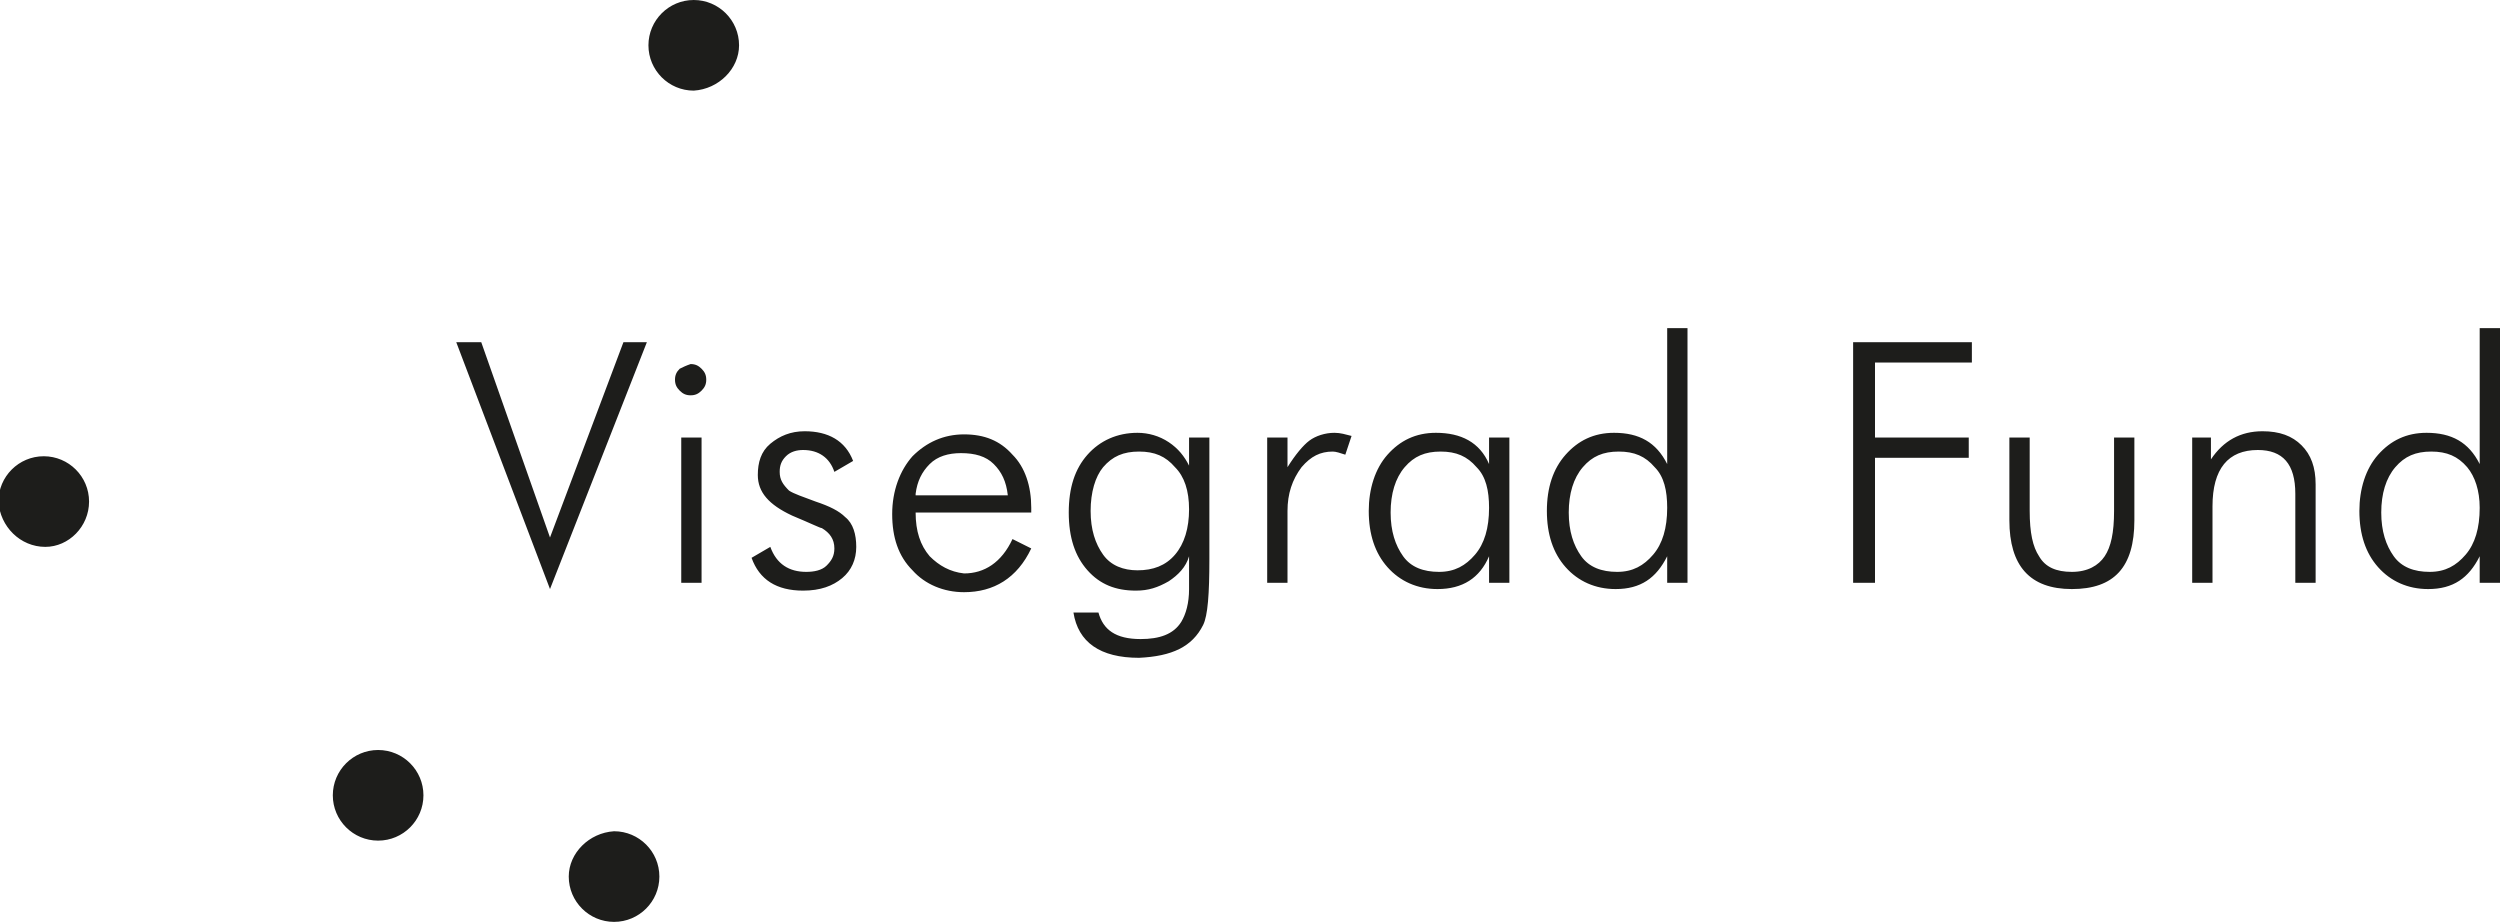 <?xml version="1.0" encoding="utf-8"?>
<!-- Generator: Adobe Illustrator 19.1.0, SVG Export Plug-In . SVG Version: 6.00 Build 0)  -->
<svg version="1.1" baseProfile="tiny" id="Layer_1" xmlns="http://www.w3.org/2000/svg" xmlns:xlink="http://www.w3.org/1999/xlink"
	 x="0px" y="0px" viewBox="0 0 160 59" xml:space="preserve">
<path fill="#1D1D1B" d="M158.7,37.3h1.3V21h-1.3v8.7c-0.7-1.4-1.8-2-3.4-2c-1.3,0-2.3,0.5-3.1,1.4c-0.8,0.9-1.2,2.2-1.2,3.6
	c0,1.5,0.4,2.7,1.2,3.6c0.8,0.9,1.9,1.4,3.2,1.4c1.6,0,2.6-0.7,3.3-2.1V37.3L158.7,37.3z M158.7,32.5c0,1.3-0.3,2.3-0.9,3
	c-0.6,0.7-1.3,1.1-2.3,1.1c-1,0-1.8-0.3-2.3-1c-0.5-0.7-0.8-1.6-0.8-2.8c0-1.2,0.3-2.2,0.9-2.9c0.6-0.7,1.3-1,2.3-1
	c1,0,1.7,0.3,2.3,1C158.4,30.5,158.7,31.4,158.7,32.5L158.7,32.5z M146.9,37.3h1.3V31c0-1.1-0.3-1.9-0.9-2.5
	c-0.6-0.6-1.4-0.9-2.5-0.9c-1.4,0-2.5,0.6-3.3,1.8V28h-1.2v9.3h1.3v-4.9c0-2.4,1-3.6,2.9-3.6c1.6,0,2.4,0.9,2.4,2.8V37.3L146.9,37.3
	z M136.6,33.3V28h-1.3v4.7c0,1.4-0.2,2.3-0.6,2.9c-0.4,0.6-1.1,1-2.1,1c-1,0-1.7-0.3-2.1-1c-0.4-0.6-0.6-1.5-0.6-2.9V28h-1.3v5.3
	c0,2.9,1.3,4.4,4,4.4C135.3,37.7,136.6,36.3,136.6,33.3L136.6,33.3z M120,23.2h6.2v-1.3h-7.6v15.4h1.4v-8h6v-1.3h-6V23.2L120,23.2z
	 M106.7,37.3h1.3V21h-1.3v8.7c-0.7-1.4-1.8-2-3.4-2c-1.3,0-2.3,0.5-3.1,1.4C99.4,30,99,31.2,99,32.7c0,1.5,0.4,2.7,1.2,3.6
	c0.8,0.9,1.9,1.4,3.2,1.4c1.6,0,2.6-0.7,3.3-2.1V37.3L106.7,37.3z M106.7,32.5c0,1.3-0.3,2.3-0.9,3c-0.6,0.7-1.3,1.1-2.3,1.1
	c-1,0-1.8-0.3-2.3-1c-0.5-0.7-0.8-1.6-0.8-2.8c0-1.2,0.3-2.2,0.9-2.9c0.6-0.7,1.3-1,2.3-1c1,0,1.7,0.3,2.3,1
	C106.5,30.5,106.7,31.4,106.7,32.5L106.7,32.5z M95.3,37.3h1.3V28h-1.3v1.7c-0.6-1.4-1.8-2-3.4-2c-1.3,0-2.3,0.5-3.1,1.4
	c-0.8,0.9-1.2,2.2-1.2,3.6c0,1.5,0.4,2.7,1.2,3.6c0.8,0.9,1.9,1.4,3.2,1.4c1.6,0,2.7-0.7,3.3-2.1V37.3L95.3,37.3z M95.3,32.5
	c0,1.3-0.3,2.3-0.9,3c-0.6,0.7-1.3,1.1-2.3,1.1c-1,0-1.8-0.3-2.3-1C89.3,34.9,89,34,89,32.8c0-1.2,0.3-2.2,0.9-2.9
	c0.6-0.7,1.3-1,2.3-1c1,0,1.7,0.3,2.3,1C95.1,30.5,95.3,31.4,95.3,32.5L95.3,32.5z M86.1,29.1l0.4-1.2c-0.4-0.1-0.7-0.2-1.1-0.2
	c-0.6,0-1.2,0.2-1.6,0.5c-0.4,0.3-0.9,0.9-1.4,1.7V28h-1.3v9.3h1.3v-4.6c0-1.1,0.3-2,0.9-2.8c0.6-0.7,1.2-1,2-1
	C85.5,28.9,85.8,29,86.1,29.1L86.1,29.1z M77,40c0.3-0.6,0.4-2,0.4-4.2V28h-1.3v1.8c-0.3-0.6-0.7-1.1-1.3-1.5
	c-0.6-0.4-1.3-0.6-2-0.6c-1.3,0-2.4,0.5-3.2,1.4c-0.8,0.9-1.2,2.1-1.2,3.7c0,1.6,0.4,2.8,1.2,3.7c0.8,0.9,1.8,1.3,3.1,1.3
	c0.8,0,1.4-0.2,2.1-0.6c0.6-0.4,1.1-0.9,1.3-1.6v2.1c0,0.9-0.2,1.6-0.5,2.1c-0.5,0.8-1.4,1.1-2.6,1.1c-1.6,0-2.4-0.6-2.7-1.7l-1.6,0
	c0.3,1.9,1.7,2.9,4.2,2.9C75,42,76.3,41.4,77,40L77,40z M76.1,32.6c0,1.2-0.3,2.2-0.9,2.9c-0.6,0.7-1.4,1-2.4,1
	c-0.9,0-1.7-0.3-2.2-1c-0.5-0.7-0.8-1.6-0.8-2.8c0-1.2,0.3-2.2,0.8-2.8c0.6-0.7,1.3-1,2.3-1c1,0,1.7,0.3,2.3,1
	C75.8,30.5,76.1,31.4,76.1,32.6L76.1,32.6z M59.5,35.6c-0.6-0.7-0.9-1.6-0.9-2.8H66v-0.3c0-1.4-0.4-2.6-1.2-3.4
	c-0.8-0.9-1.8-1.3-3.1-1.3c-1.3,0-2.4,0.5-3.3,1.4c-0.8,0.9-1.3,2.2-1.3,3.7c0,1.5,0.4,2.7,1.3,3.6c0.8,0.9,2,1.4,3.3,1.4
	c1.9,0,3.4-0.9,4.3-2.8l-1.2-0.6c-0.7,1.5-1.8,2.2-3.1,2.2C60.8,36.6,60.1,36.2,59.5,35.6L59.5,35.6z M58.6,31.6
	c0.1-0.8,0.4-1.4,0.9-1.9c0.5-0.5,1.2-0.7,2-0.7c0.9,0,1.6,0.2,2.1,0.7c0.5,0.5,0.8,1.1,0.9,2H58.6L58.6,31.6z M49.9,30.2
	c0-0.4,0.1-0.7,0.4-1c0.3-0.3,0.7-0.4,1.1-0.4c1,0,1.7,0.5,2,1.4l1.2-0.7c-0.5-1.3-1.6-1.9-3.1-1.9c-0.9,0-1.6,0.3-2.2,0.8
	c-0.6,0.5-0.8,1.2-0.8,2c0,1.1,0.7,1.9,2.2,2.6c1.2,0.5,1.8,0.8,1.9,0.8c0.5,0.3,0.8,0.7,0.8,1.3c0,0.5-0.2,0.8-0.5,1.1
	c-0.3,0.3-0.8,0.4-1.3,0.4c-1.1,0-1.9-0.5-2.3-1.6l-1.2,0.7c0.5,1.4,1.6,2.1,3.3,2.1c1.1,0,1.9-0.3,2.5-0.8c0.6-0.5,0.9-1.2,0.9-2
	c0-0.8-0.2-1.5-0.7-1.9c-0.4-0.4-1-0.7-1.9-1c-0.8-0.3-1.4-0.5-1.7-0.7C50.1,31,49.9,30.7,49.9,30.2L49.9,30.2z M47.3,2.9
	C47.3,1.3,46,0,44.4,0c-1.6,0-2.9,1.3-2.9,2.9c0,1.6,1.3,2.9,2.9,2.9C46,5.7,47.3,4.4,47.3,2.9L47.3,2.9z M35.2,37.7l6.2-15.8h-1.5
	l-4.7,12.5l-4.4-12.5h-1.6L35.2,37.7L35.2,37.7z M27.1,50.9c0-1.6-1.3-2.9-2.9-2.9c-1.6,0-2.9,1.3-2.9,2.9c0,1.6,1.3,2.9,2.9,2.9
	C25.8,53.8,27.1,52.5,27.1,50.9L27.1,50.9z M5.7,32.1c0-1.6-1.3-2.9-2.9-2.9c-1.6,0-2.9,1.3-2.9,2.9C0,33.7,1.3,35,2.9,35
	C4.4,35,5.7,33.7,5.7,32.1L5.7,32.1z M36.4,56.1c0,1.6,1.3,2.9,2.9,2.9c1.6,0,2.9-1.3,2.9-2.9c0-1.6-1.3-2.9-2.9-2.9
	C37.7,53.3,36.4,54.6,36.4,56.1L36.4,56.1z M43.5,23.6c-0.2,0.2-0.3,0.4-0.3,0.7c0,0.3,0.1,0.5,0.3,0.7c0.2,0.2,0.4,0.3,0.7,0.3
	c0.3,0,0.5-0.1,0.7-0.3c0.2-0.2,0.3-0.4,0.3-0.7c0-0.3-0.1-0.5-0.3-0.7c-0.2-0.2-0.4-0.3-0.7-0.3C43.9,23.4,43.7,23.5,43.5,23.6
	L43.5,23.6z M44.9,28h-1.3v9.3h1.3V28L44.9,28z"/>
</svg>
